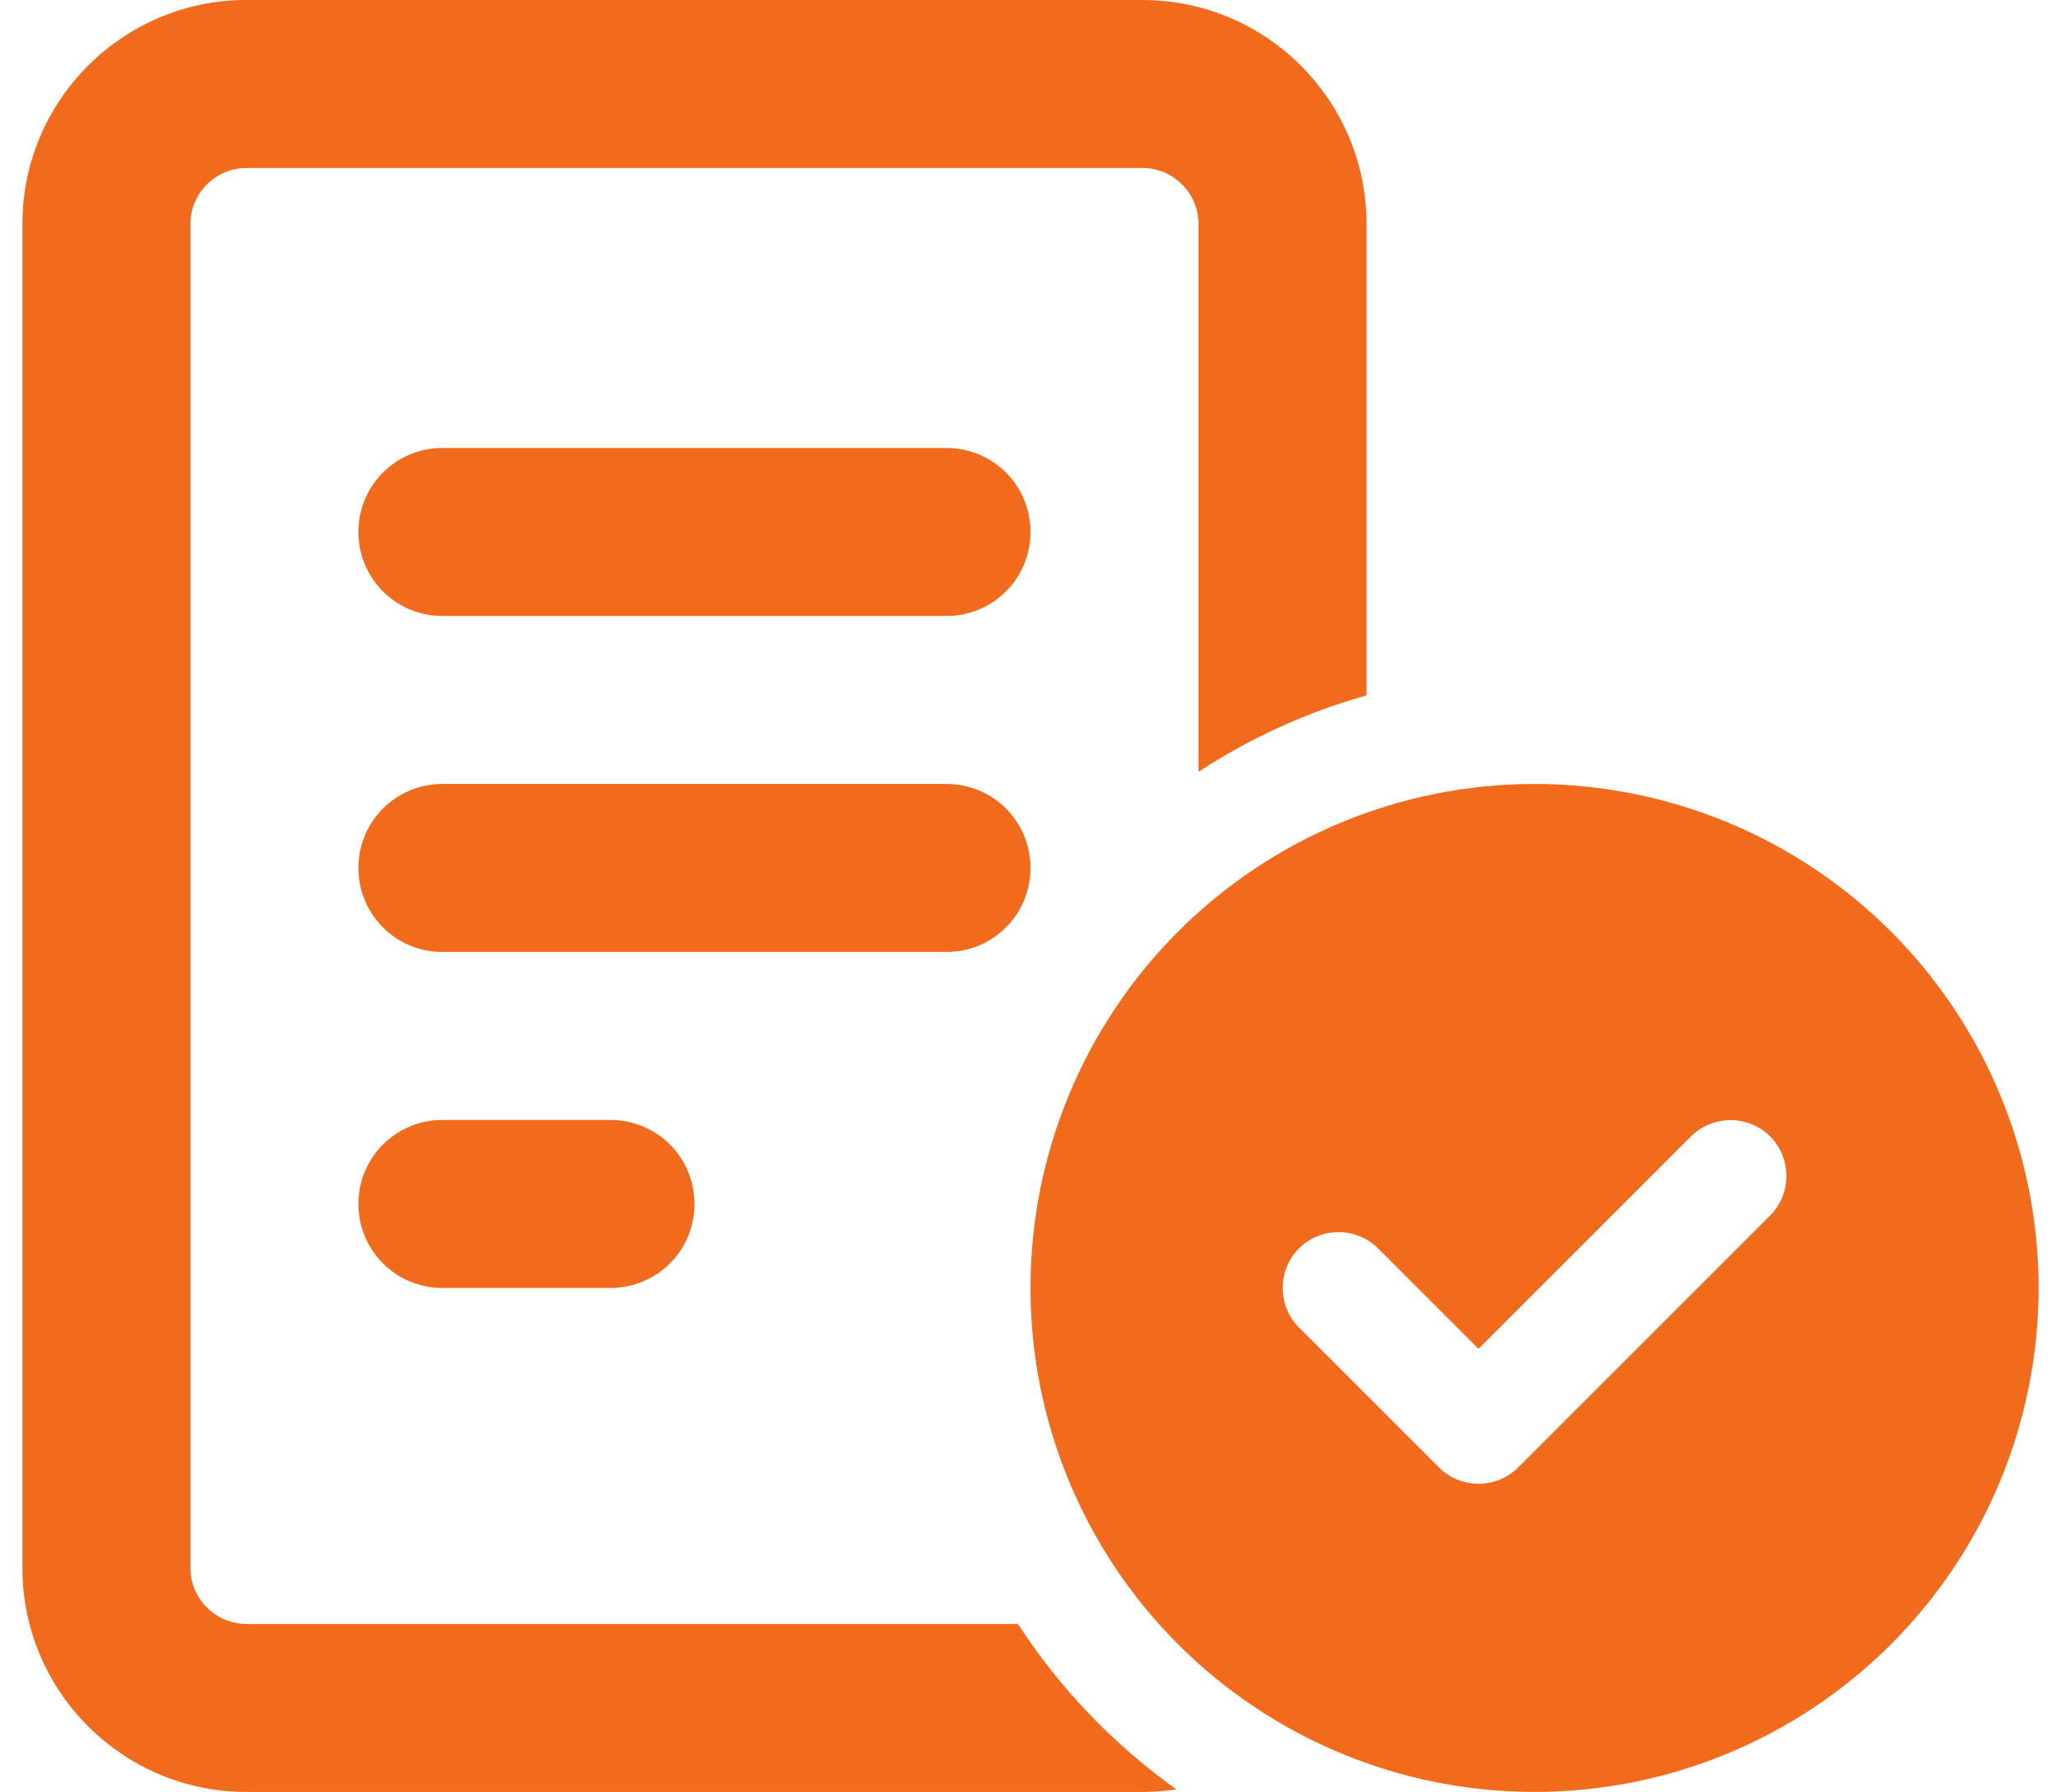<svg width="46" height="40" viewBox="0 0 46 40" fill="none" xmlns="http://www.w3.org/2000/svg">
<g clip-path="url(#clip0_666_6659)">
<path d="M5.5 3.75H25.5C26.188 3.75 26.75 4.312 26.75 5V17.227C27.891 16.484 29.156 15.898 30.5 15.523V5C30.5 2.242 28.258 0 25.5 0H5.5C2.742 0 0.5 2.242 0.5 5V35C0.5 37.758 2.742 40 5.5 40H25.5C25.758 40 26.016 39.977 26.258 39.945C24.859 38.945 23.656 37.695 22.719 36.25H5.5C4.812 36.25 4.25 35.688 4.25 35V5C4.25 4.312 4.812 3.75 5.5 3.75ZM9.875 10C8.836 10 8 10.836 8 11.875C8 12.914 8.836 13.75 9.875 13.75H21.125C22.164 13.75 23 12.914 23 11.875C23 10.836 22.164 10 21.125 10H9.875ZM9.875 17.5C8.836 17.5 8 18.336 8 19.375C8 20.414 8.836 21.25 9.875 21.25H21.125C22.164 21.25 23 20.414 23 19.375C23 18.336 22.164 17.5 21.125 17.5H9.875ZM9.875 25C8.836 25 8 25.836 8 26.875C8 27.914 8.836 28.75 9.875 28.75H13.625C14.664 28.75 15.5 27.914 15.5 26.875C15.5 25.836 14.664 25 13.625 25H9.875ZM45.5 28.75C45.5 25.766 44.315 22.905 42.205 20.795C40.095 18.685 37.234 17.5 34.25 17.5C31.266 17.5 28.405 18.685 26.295 20.795C24.185 22.905 23 25.766 23 28.75C23 31.734 24.185 34.595 26.295 36.705C28.405 38.815 31.266 40 34.25 40C37.234 40 40.095 38.815 42.205 36.705C44.315 34.595 45.5 31.734 45.5 28.75ZM39.508 25.367C39.992 25.852 39.992 26.648 39.508 27.133L33.883 32.758C33.398 33.242 32.602 33.242 32.117 32.758L28.992 29.633C28.508 29.148 28.508 28.352 28.992 27.867C29.477 27.383 30.273 27.383 30.758 27.867L33 30.109L37.742 25.367C38.227 24.883 39.023 24.883 39.508 25.367Z" fill="#F26B1C"/>
</g>
<defs>
<clipPath id="clip0_666_6659">
<rect width="45" height="40" fill="white" transform="translate(0.5)"/>
</clipPath>
</defs>
</svg>
